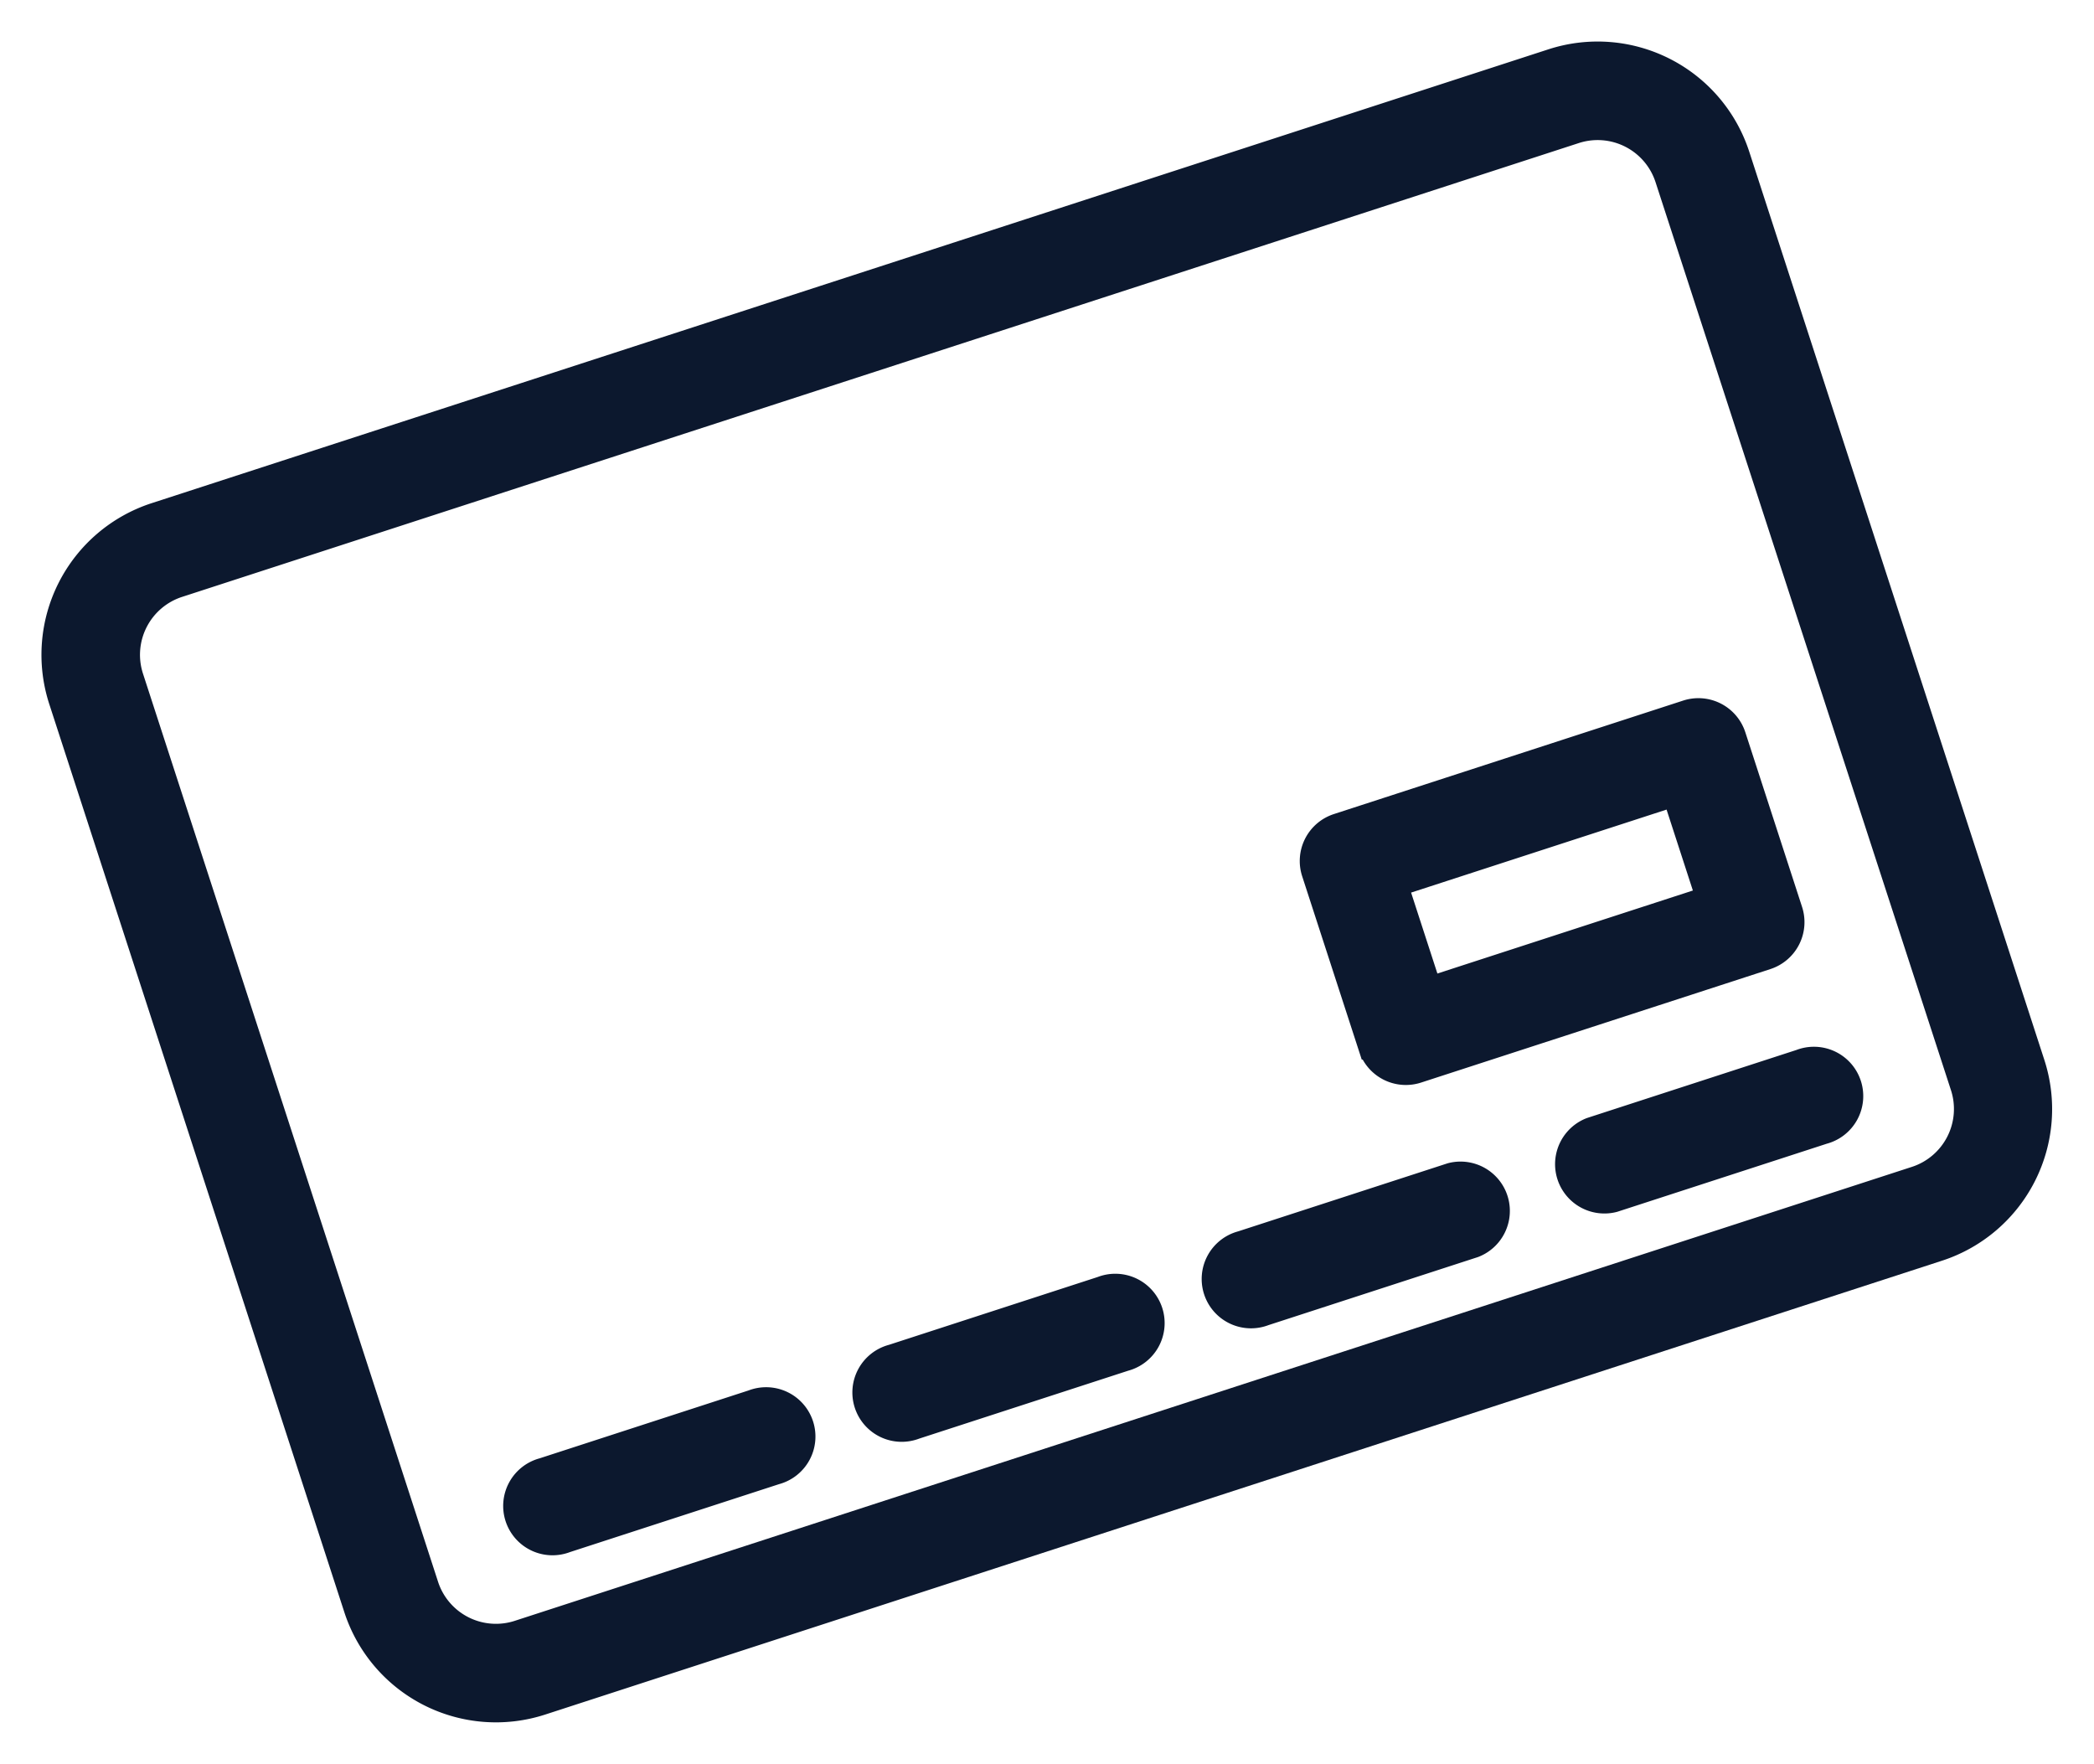 <svg viewBox="0 0 16.681 14.052" height="14.052" width="16.681" xmlns="http://www.w3.org/2000/svg">
  <g transform="matrix(0.951, -0.309, 0.309, 0.951, -2.037, -2.192)" data-name="Google pay" id="Google_pay">
    <path stroke-width="0.2" stroke="#0c182e" fill="#0c182e" transform="translate(0 0)" d="M12.873,7H1.17A1.17,1.17,0,0,0,0,8.17v7.607a1.17,1.17,0,0,0,1.17,1.17h11.7a1.17,1.17,0,0,0,1.17-1.17V8.17A1.17,1.17,0,0,0,12.873,7Zm.585,8.777a.585.585,0,0,1-.585.585H1.17a.585.585,0,0,1-.585-.585V8.17a.585.585,0,0,1,.585-.585h11.7a.585.585,0,0,1,.585.585Z" data-name="Path 111267" id="Path_111267"></path>
    <path stroke-width="0.2" stroke="#0c182e" fill="#0c182e" transform="translate(-21.931 -12.734)" d="M34.218,25H31.293a.293.293,0,0,0-.293.293v1.463a.293.293,0,0,0,.293.293h2.926a.293.293,0,0,0,.293-.293V25.293A.293.293,0,0,0,34.218,25Zm-.293,1.463h-2.34v-.878h2.34Z" data-name="Path 111268" id="Path_111268"></path>
    <path stroke-width="0.2" stroke="#0c182e" fill="#0c182e" transform="translate(-10.612 -19.808)" d="M17.048,35H15.293a.293.293,0,1,0,0,.585h1.755a.293.293,0,1,0,0-.585Z" data-name="Path 111269" id="Path_111269"></path>
    <path stroke-width="0.2" stroke="#0c182e" fill="#0c182e" transform="translate(-17.686 -19.808)" d="M27.048,35H25.293a.293.293,0,1,0,0,.585h1.755a.293.293,0,0,0,0-.585Z" data-name="Path 111270" id="Path_111270"></path>
    <path stroke-width="0.2" stroke="#0c182e" fill="#0c182e" transform="translate(-24.76 -19.808)" d="M37.048,35H35.293a.293.293,0,0,0,0,.585h1.755a.293.293,0,1,0,0-.585Z" data-name="Path 111271" id="Path_111271"></path>
    <path stroke-width="0.2" stroke="#0c182e" fill="#0c182e" transform="translate(-3.537 -19.808)" d="M7.048,35H5.293a.293.293,0,1,0,0,.585H7.048a.293.293,0,1,0,0-.585Z" data-name="Path 111272" id="Path_111272"></path>
  </g>
</svg>
